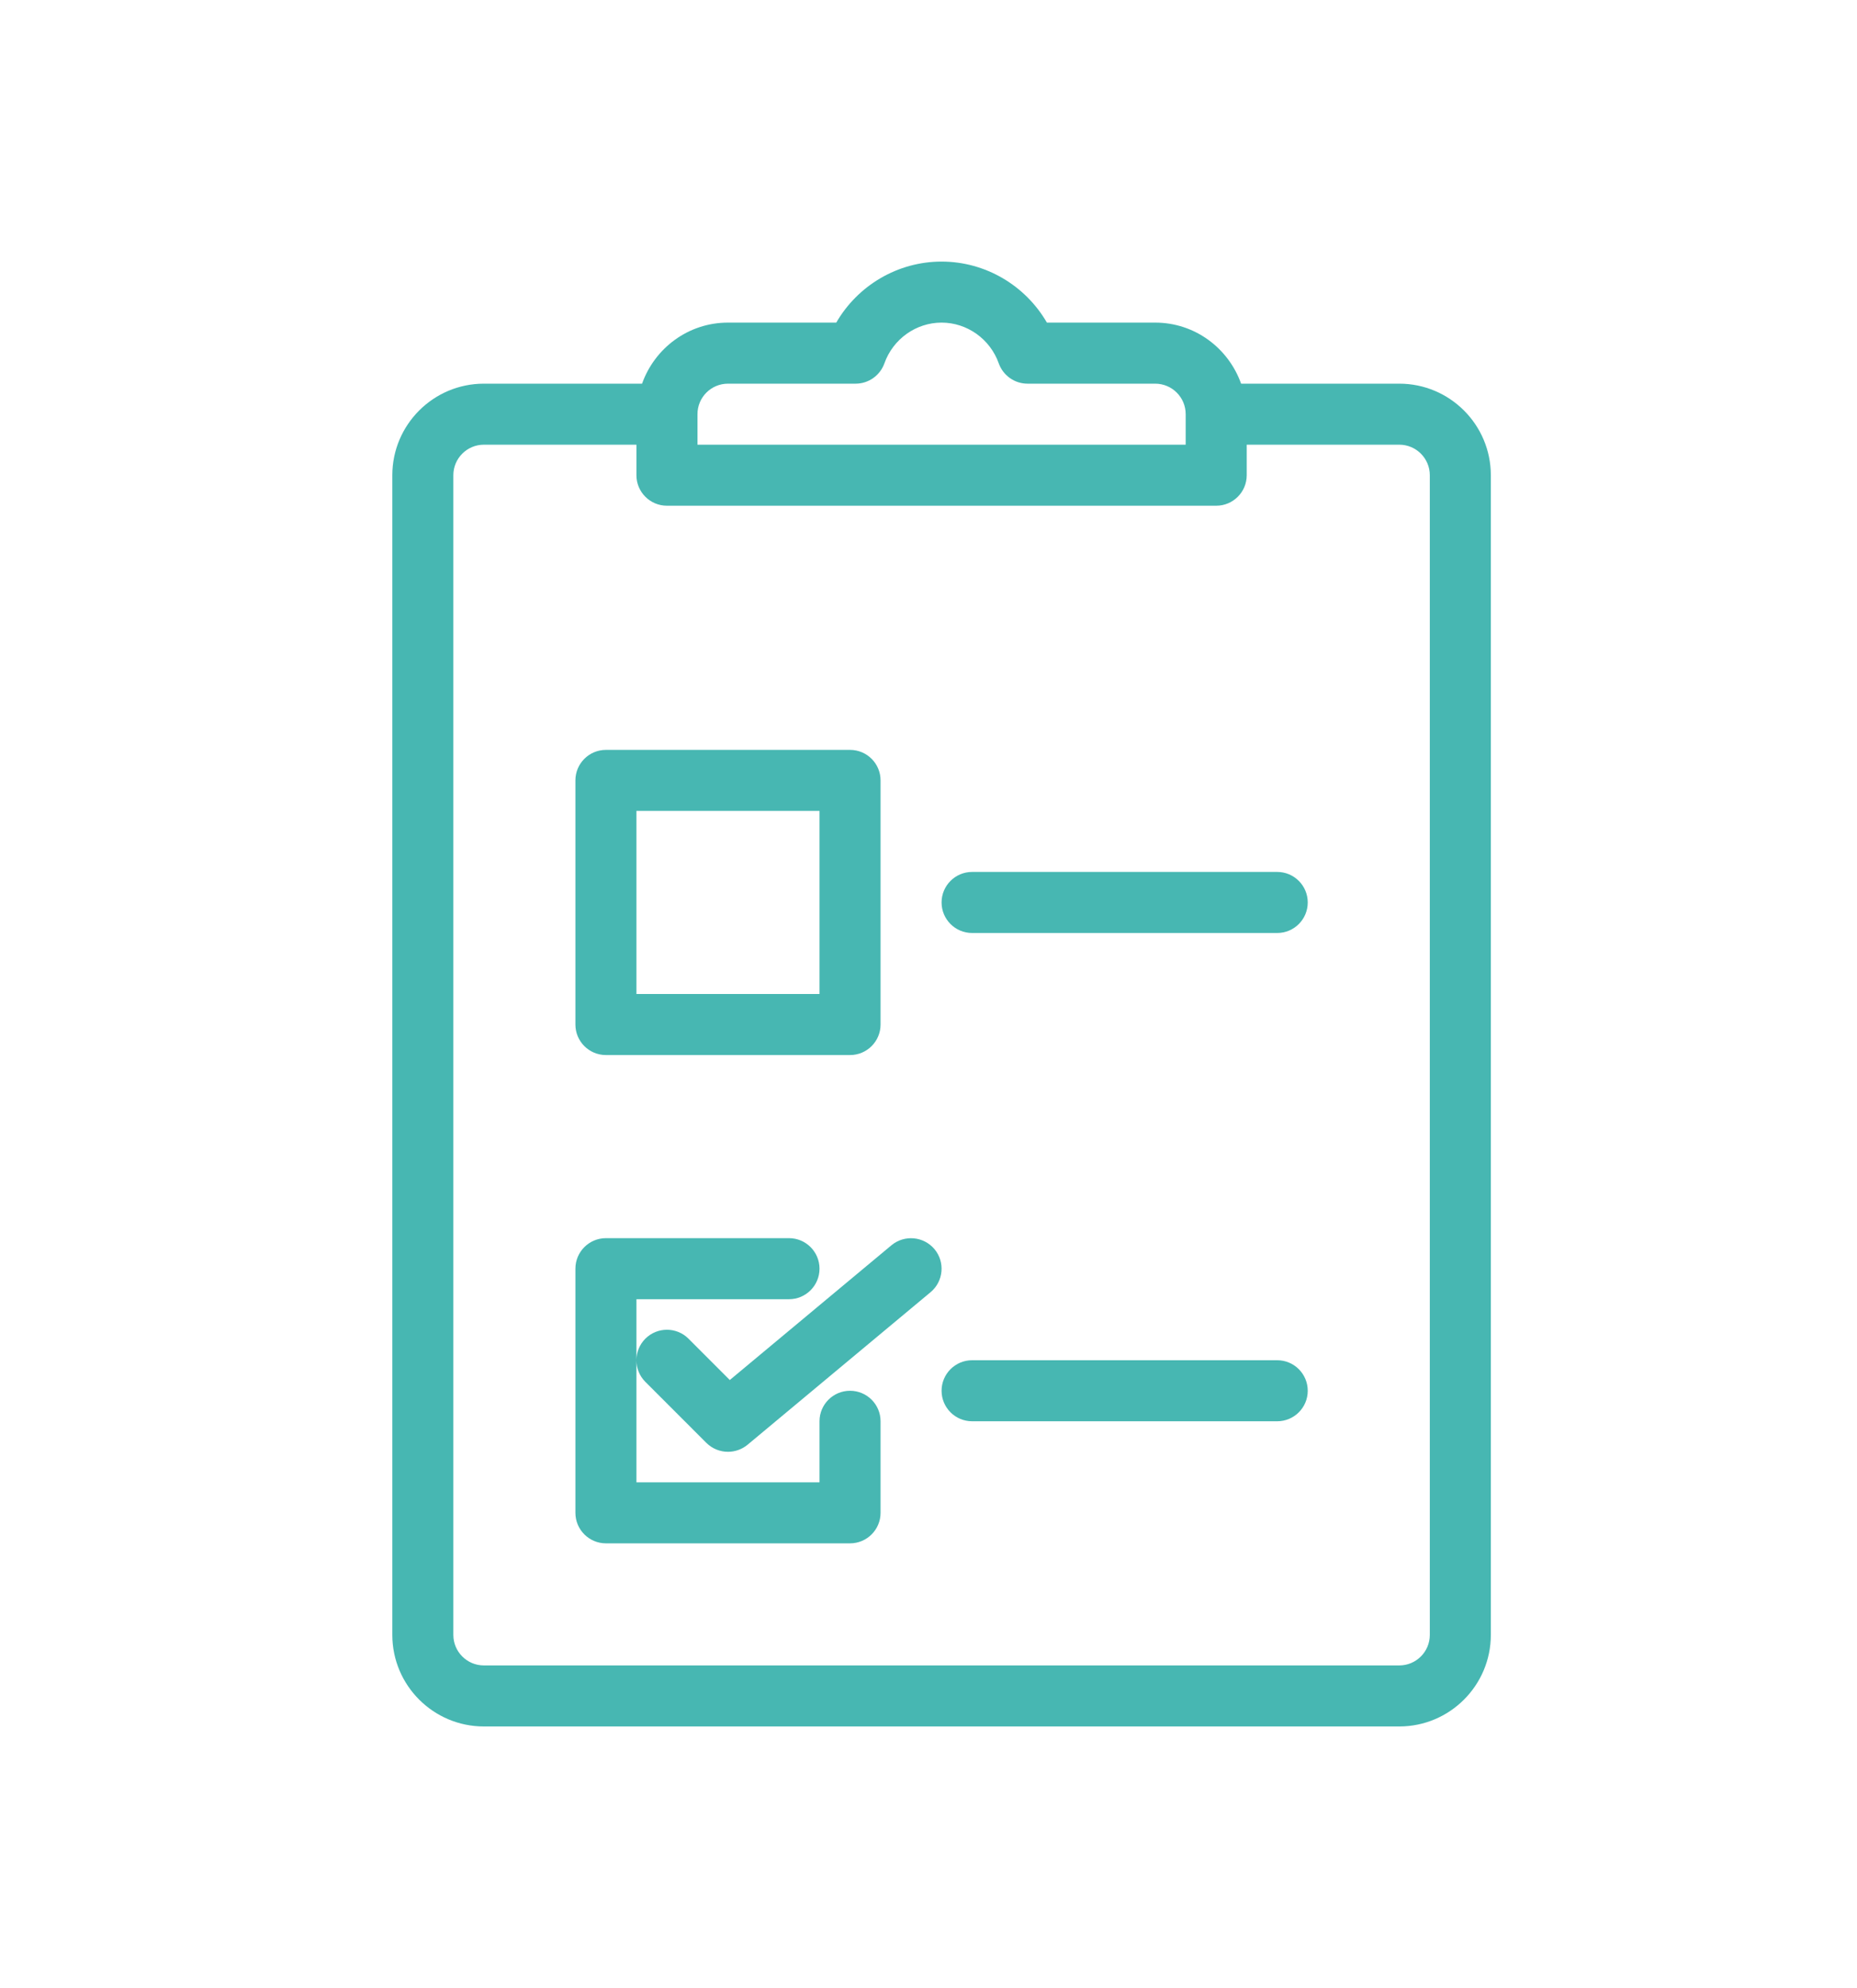 <svg width="71" height="76" viewBox="0 0 71 76" fill="none" xmlns="http://www.w3.org/2000/svg">
<path d="M53.5 14.667H47.452C46.969 13.311 45.686 12.333 44.167 12.333H40.027C39.204 10.91 37.675 10 36 10C34.325 10 32.796 10.91 31.973 12.333H27.833C26.314 12.333 25.031 13.311 24.548 14.667H18.5C16.57 14.667 15 16.237 15 18.167V62.5C15 64.43 16.57 66 18.5 66H53.5C55.43 66 57 64.43 57 62.5V18.167C57 16.237 55.43 14.667 53.5 14.667ZM26.667 15.833C26.667 15.189 27.189 14.667 27.833 14.667H32.715C33.207 14.667 33.648 14.354 33.814 13.89C34.145 12.959 35.025 12.333 36 12.333C36.975 12.333 37.855 12.959 38.186 13.89C38.352 14.356 38.793 14.667 39.285 14.667H44.167C44.811 14.667 45.333 15.189 45.333 15.833V17H26.667V15.833ZM54.667 62.5C54.667 63.144 54.144 63.667 53.5 63.667H18.5C17.856 63.667 17.333 63.144 17.333 62.5V18.167C17.333 17.523 17.856 17 18.5 17H24.333V18.167C24.333 18.811 24.856 19.333 25.5 19.333H46.5C47.144 19.333 47.667 18.811 47.667 18.167V17H53.5C54.144 17 54.667 17.523 54.667 18.167V62.5ZM23.167 40.333H32.5C33.144 40.333 33.667 39.811 33.667 39.167V29.833C33.667 29.189 33.144 28.667 32.5 28.667H23.167C22.523 28.667 22 29.189 22 29.833V39.167C22 39.811 22.523 40.333 23.167 40.333ZM24.333 31H31.333V38H24.333V31ZM34.084 47.604L27.903 52.756L26.324 51.176C25.869 50.721 25.129 50.721 24.674 51.176C24.448 51.403 24.333 51.701 24.333 51.998V49.667H30.167C30.811 49.667 31.333 49.144 31.333 48.5C31.333 47.856 30.811 47.333 30.167 47.333H23.167C22.523 47.333 22 47.856 22 48.5V57.833C22 58.477 22.523 59 23.167 59H32.5C33.144 59 33.667 58.477 33.667 57.833V54.333C33.667 53.689 33.144 53.167 32.5 53.167C31.856 53.167 31.333 53.689 31.333 54.333V56.667H24.333V52.005C24.333 52.303 24.448 52.6 24.674 52.826L27.007 55.159C27.236 55.386 27.535 55.5 27.833 55.5C28.097 55.5 28.363 55.411 28.58 55.232L35.58 49.398C36.075 48.985 36.142 48.248 35.729 47.753C35.314 47.261 34.581 47.193 34.084 47.604ZM48.833 33.333H37.167C36.523 33.333 36 33.856 36 34.5C36 35.144 36.523 35.667 37.167 35.667H48.833C49.477 35.667 50 35.144 50 34.5C50 33.856 49.477 33.333 48.833 33.333ZM48.833 52H37.167C36.523 52 36 52.523 36 53.167C36 53.811 36.523 54.333 37.167 54.333H48.833C49.477 54.333 50 53.811 50 53.167C50 52.523 49.477 52 48.833 52Z" fill="#47B7B2"/>
</svg>

